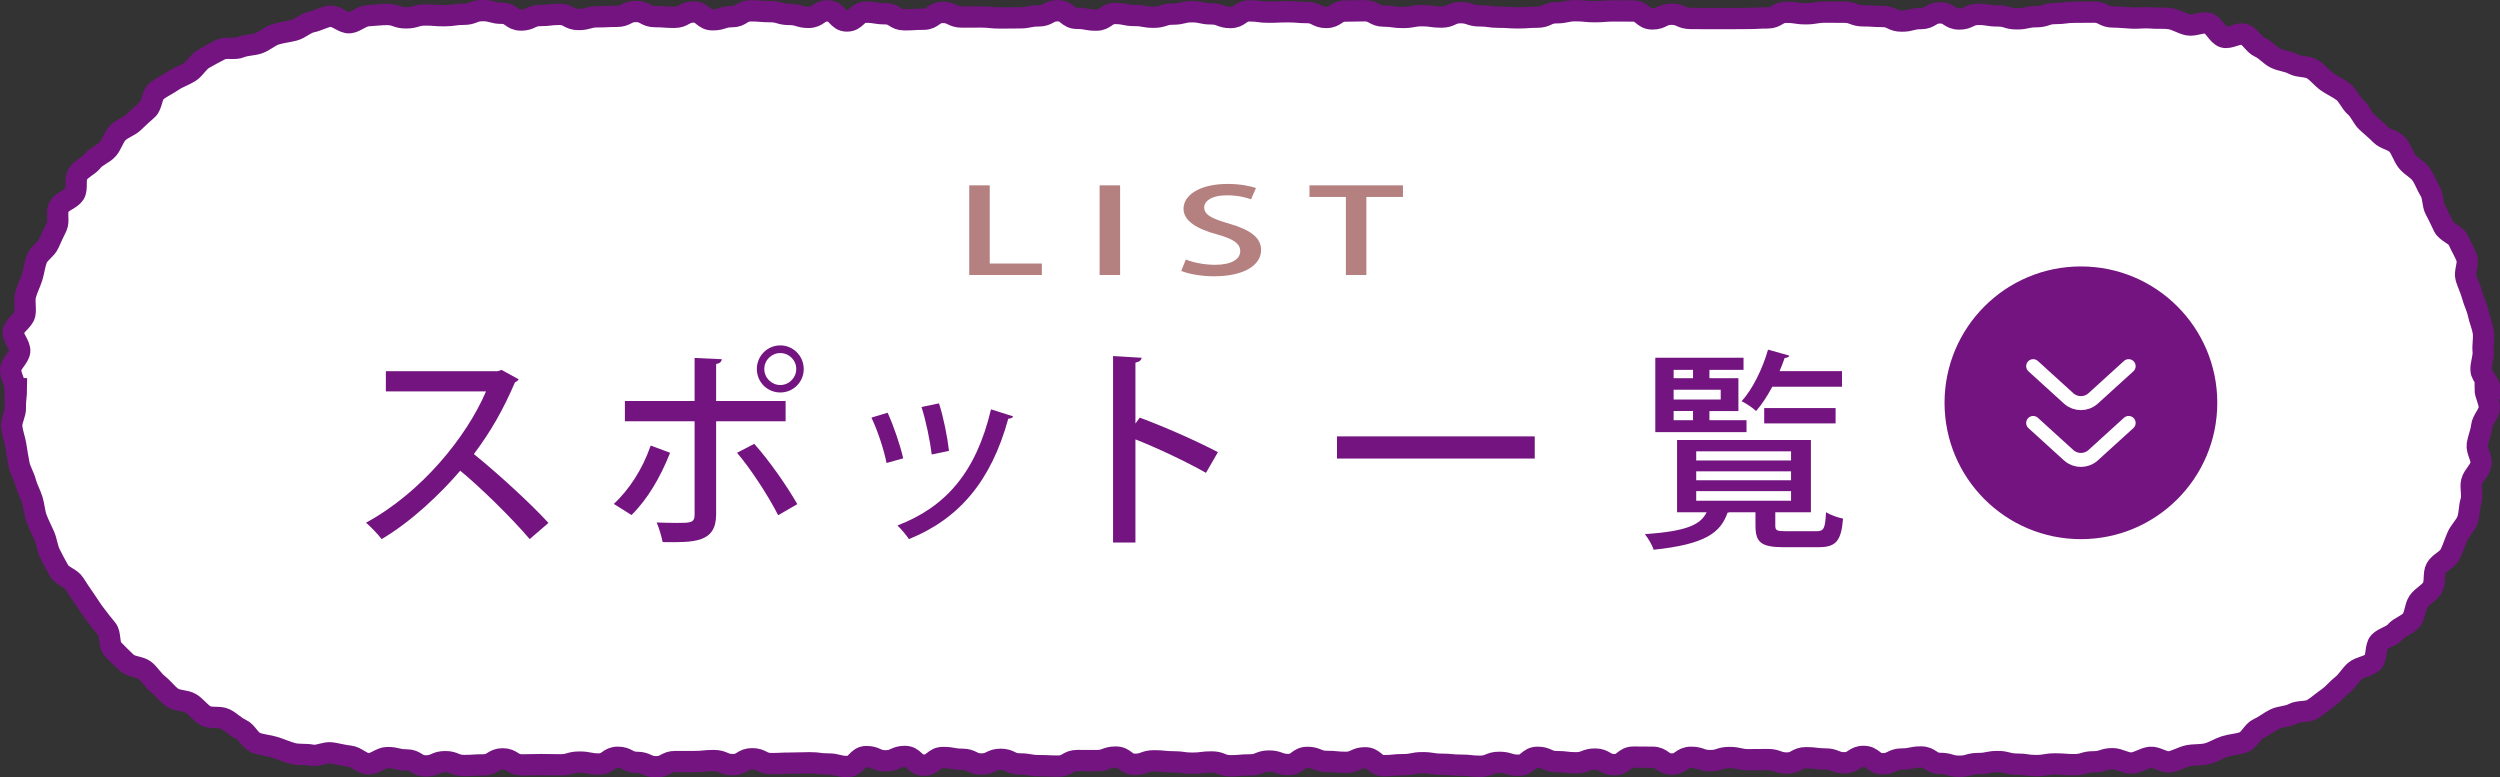<?xml version="1.0" encoding="utf-8"?>
<!-- Generator: Adobe Illustrator 15.0.0, SVG Export Plug-In . SVG Version: 6.00 Build 0)  -->
<!DOCTYPE svg PUBLIC "-//W3C//DTD SVG 1.1//EN" "http://www.w3.org/Graphics/SVG/1.1/DTD/svg11.dtd">
<svg version="1.1" id="レイヤー_1" xmlns="http://www.w3.org/2000/svg" xmlns:xlink="http://www.w3.org/1999/xlink" x="0px"
	 y="0px" width="234.667px" height="72.973px" viewBox="0 0 234.667 72.973" enable-background="new 0 0 234.667 72.973"
	 xml:space="preserve">
<rect x="0" y="0" width="234.667" height="72.973" fill="#333333" stroke="none"/>
<path fill="#FFFFFF" d="M233.267,36.485c0,0.596,0.423,1.206,0.395,1.793c-0.029,0.587-0.656,1.145-0.715,1.729
	c-0.058,0.585-0.322,1.141-0.41,1.723s0.461,1.282,0.344,1.859c-0.118,0.577-0.728,1.049-0.875,1.619
	c-0.146,0.569,0.115,1.266-0.062,1.829c-0.176,0.563-0.128,1.227-0.332,1.779c-0.204,0.554-0.722,1.007-0.954,1.551
	c-0.234,0.543-0.412,1.126-0.673,1.655c-0.26,0.53-1.026,0.8-1.313,1.315c-0.287,0.515-0.047,1.348-0.359,1.849
	s-0.961,0.792-1.3,1.277c-0.339,0.484-0.3,1.265-0.658,1.729c-0.358,0.466-1.101,0.646-1.483,1.095
	c-0.385,0.448-1.127,0.559-1.535,0.986c-0.408,0.429-0.19,1.48-0.619,1.888c-0.428,0.406-1.211,0.436-1.66,0.82
	c-0.449,0.386-0.743,0.962-1.211,1.325c-0.469,0.363-0.848,0.865-1.332,1.2c-0.485,0.335-0.945,0.751-1.447,1.064
	c-0.502,0.314-1.3,0.136-1.818,0.424c-0.52,0.288-1.189,0.244-1.721,0.506c-0.531,0.261-0.98,0.65-1.523,0.885
	c-0.545,0.234-0.846,1.074-1.4,1.28s-1.188,0.221-1.753,0.399c-0.565,0.18-1.091,0.533-1.664,0.682
	c-0.574,0.147-1.21,0.072-1.791,0.19s-1.129,0.481-1.715,0.571s-1.255-0.478-1.847-0.417c-0.59,0.06-1.144,0.5-1.737,0.533
	c-0.595,0.033-1.188-0.407-1.783-0.407c-0.899,0-0.899,0.293-1.8,0.293s-0.9,0.269-1.801,0.269c-0.899,0-0.899-0.07-1.799-0.07
	c-0.9,0-0.9,0.154-1.801,0.154s-0.9-0.136-1.8-0.136s-0.899-0.24-1.8-0.24s-0.9,0.184-1.801,0.184c-0.899,0-0.899,0.255-1.799,0.255
	c-0.9,0-0.9-0.267-1.795-0.267c-0.896,0-0.9-0.601-1.801-0.601s-0.9,0.188-1.795,0.188s-0.9,0.446-1.8,0.446
	c-0.9,0-0.9-0.689-1.796-0.689c-0.895,0-0.899,0.6-1.795,0.6c-0.895,0-0.899-0.36-1.799-0.36c-0.9,0-0.9-0.117-1.801-0.117
	s-0.9,0.5-1.8,0.5s-0.899-0.326-1.8-0.326s-0.9,0.014-1.801,0.014c-0.899,0-0.899-0.207-1.799-0.207c-0.9,0-0.9,0.291-1.801,0.291
	s-0.9-0.311-1.8-0.311s-0.899,0.631-1.8,0.631s-0.9-0.635-1.801-0.635c-0.899,0-0.899-0.013-1.799-0.013
	c-0.9,0-0.9,0.706-1.801,0.706s-0.9-0.523-1.8-0.523s-0.899,0.35-1.8,0.35s-0.9-0.111-1.801-0.111c-0.899,0-0.899-0.405-1.799-0.405
	c-0.9,0-0.9,0.745-1.801,0.745s-0.9-0.272-1.8-0.272s-0.899,0.367-1.8,0.367s-0.9-0.1-1.801-0.1c-0.899,0-0.899-0.088-1.799-0.088
	c-0.9,0-0.9-0.144-1.801-0.144s-0.9,0.182-1.8,0.182s-0.899,0.096-1.8,0.096s-0.9-0.739-1.801-0.739
	c-0.899,0-0.899,0.426-1.799,0.426c-0.9,0-0.9-0.089-1.801-0.089s-0.9-0.375-1.8-0.375s-0.899,0.671-1.8,0.671
	s-0.9-0.329-1.801-0.329c-0.899,0-0.899,0.362-1.799,0.362s-0.9,0.081-1.8,0.081c-0.9,0-0.9-0.358-1.8-0.358s-0.9,0.117-1.8,0.117
	c-0.9,0-0.9-0.129-1.8-0.129s-0.9-0.094-1.8-0.094c-0.9,0-0.9,0.327-1.8,0.327s-0.9-0.678-1.8-0.678s-0.9,0.333-1.8,0.333
	c-0.9,0-0.9-0.008-1.8-0.008s-0.9,0.523-1.8,0.523c-0.9,0-0.9-0.044-1.8-0.044s-0.9-0.16-1.8-0.16s-0.9-0.434-1.8-0.434
	c-0.9,0-0.9,0.44-1.8,0.44s-0.9-0.444-1.8-0.444c-0.9,0-0.9-0.166-1.8-0.166s-0.9,0.719-1.8,0.719s-0.9-0.818-1.8-0.818
	c-0.9,0-0.9,0.414-1.8,0.414s-0.9-0.4-1.8-0.4c-0.9,0-0.9,0.931-1.8,0.931s-0.9-0.237-1.8-0.237S76.9,71.6,76,71.6
	s-0.9,0.034-1.8,0.034c-0.9,0-0.9,0.043-1.8,0.043s-0.9-0.455-1.8-0.455s-0.9,0.551-1.8,0.551c-0.9,0-0.9-0.382-1.8-0.382
	s-0.9,0.094-1.8,0.094h-1.8c-0.9,0-0.9,0.488-1.8,0.488s-0.9-0.411-1.8-0.411c-0.9,0-0.9-0.479-1.8-0.479s-0.9,0.632-1.8,0.632
	c-0.9,0-0.9-0.18-1.806-0.18c-0.906,0-0.9,0.257-1.8,0.257c-0.9,0-0.9-0.021-1.8-0.021s-0.9,0.028-1.806,0.028
	c-0.906,0-0.9-0.569-1.8-0.569s-0.9,0.566-1.8,0.566c-0.9,0-0.9,0.061-1.807,0.061c-0.907,0-0.9-0.362-1.8-0.362
	c-0.9,0-0.9,0.399-1.808,0.399c-0.908,0-0.906-0.563-1.812-0.563c-0.906,0-0.905-0.22-1.811-0.22c-0.595,0-1.2,0.617-1.786,0.589
	c-0.586-0.029-1.137-0.663-1.723-0.722c-0.586-0.058-1.148-0.219-1.73-0.306s-1.255,0.332-1.832,0.215
	c-0.577-0.117-1.225-0.013-1.8-0.161c-0.575-0.147-1.132-0.41-1.7-0.586c-0.568-0.176-1.2-0.21-1.751-0.415
	c-0.551-0.205-0.867-1.037-1.409-1.27c-0.542-0.233-0.957-0.708-1.487-0.97c-0.53-0.261-1.315-0.017-1.831-0.3
	c-0.516-0.283-0.876-0.84-1.377-1.152c-0.501-0.313-1.276-0.219-1.76-0.558s-0.845-0.866-1.311-1.229
	c-0.466-0.363-0.779-0.915-1.227-1.301c-0.448-0.385-1.311-0.326-1.739-0.734c-0.428-0.408-0.887-0.854-1.293-1.282
	c-0.406-0.429-0.186-1.43-0.572-1.879c-0.386-0.449-0.723-0.911-1.086-1.379c-0.363-0.468-0.655-0.959-0.993-1.444
	c-0.338-0.484-0.659-0.956-0.972-1.458s-1.147-0.688-1.435-1.206C5.248,53.047,4.961,52.521,4.7,51.99
	c-0.261-0.53-0.311-1.161-0.545-1.705c-0.234-0.545-0.518-1.064-0.724-1.621c-0.206-0.558-0.225-1.169-0.4-1.735
	c-0.175-0.566-0.483-1.087-0.63-1.659s-0.5-1.1-0.615-1.686c-0.115-0.586-0.21-1.173-0.3-1.76C1.396,41.238,1.16,40.66,1.1,40.069
	c-0.06-0.591,0.374-1.219,0.344-1.813c-0.03-0.595,0.1-1.175,0.1-1.771H1.435c0-0.594-0.463-1.199-0.434-1.791
	c0.029-0.591,0.789-1.128,0.848-1.715s-0.684-1.284-0.595-1.866S2.212,30.076,2.33,29.5s-0.084-1.229,0.064-1.8
	c0.148-0.572,0.437-1.105,0.614-1.667c0.177-0.563,0.236-1.17,0.442-1.722c0.206-0.552,0.891-0.906,1.125-1.449
	c0.234-0.543,0.482-1.053,0.742-1.584c0.26-0.53-0.063-1.359,0.224-1.876c0.287-0.516,1.134-0.699,1.447-1.199s0-1.412,0.341-1.9
	c0.341-0.488,1-0.737,1.367-1.2c0.367-0.463,1.04-0.661,1.425-1.108c0.385-0.448,0.529-1.096,0.936-1.522
	c0.407-0.427,1.06-0.589,1.488-1c0.428-0.411,0.839-0.8,1.287-1.184c0.448-0.385,0.4-1.377,0.865-1.739
	c0.465-0.362,1.032-0.612,1.518-0.95c0.486-0.338,1.079-0.517,1.581-0.83c0.502-0.313,0.812-0.972,1.329-1.26
	s1.048-0.593,1.579-0.854c0.531-0.261,1.315,0.014,1.859-0.22c0.544-0.232,1.184-0.182,1.74-0.387
	c0.556-0.205,1.009-0.653,1.574-0.83s1.151-0.229,1.725-0.377c0.574-0.148,1.056-0.659,1.637-0.779
	c0.581-0.12,1.131-0.452,1.718-0.541s1.27,0.671,1.861,0.611c0.591-0.061,1.125-0.63,1.719-0.659
	c0.594-0.029,1.181-0.116,1.776-0.116c0.9,0,0.9,0.319,1.8,0.319c0.9,0,0.9-0.271,1.8-0.271s0.9,0.068,1.8,0.068
	s0.9-0.133,1.8-0.133c0.9,0,0.9-0.346,1.8-0.346s0.9,0.25,1.8,0.25c0.9,0,0.9,0.636,1.8,0.636s0.9-0.424,1.795-0.424
	s0.9-0.108,1.8-0.108c0.9,0,0.9,0.482,1.794,0.482c0.894,0,0.9-0.254,1.8-0.254s0.9-0.043,1.795-0.043s0.9-0.457,1.8-0.457
	c0.9,0,0.9,0.483,1.8,0.483s0.9,0.067,1.8,0.067s0.9-0.5,1.8-0.5c0.9,0,0.9,0.73,1.8,0.73s0.9-0.291,1.8-0.291
	c0.9,0,0.9-0.549,1.8-0.549s0.9,0.075,1.8,0.075s0.9,0.264,1.8,0.264c0.9,0,0.9,0.274,1.8,0.274s0.9-0.606,1.8-0.606
	c0.9,0,0.9,0.946,1.8,0.946s0.9-0.827,1.8-0.827s0.9,0.148,1.8,0.148c0.9,0,0.9,0.567,1.8,0.567s0.9-0.055,1.8-0.055
	c0.9,0,0.9-0.638,1.8-0.638s0.9,0.434,1.8,0.434c0.9,0,0.9-0.007,1.8-0.007s0.9,0.095,1.8,0.095s0.9-0.015,1.8-0.015
	c0.9,0,0.9-0.181,1.8-0.181s0.9-0.485,1.8-0.485c0.9,0,0.9,0.715,1.8,0.715s0.9,0.168,1.8,0.168s0.9-0.626,1.8-0.626
	c0.9,0,0.9,0.19,1.8,0.19s0.9,0.164,1.8,0.164c0.9,0,0.9-0.294,1.8-0.294s0.9-0.221,1.8-0.221s0.9,0.2,1.8,0.2
	c0.9,0,0.9,0.344,1.8,0.344s0.9-0.624,1.8-0.624s0.9,0.123,1.8,0.123s0.9-0.041,1.8-0.041s0.899,0.077,1.8,0.077
	s0.9,0.459,1.801,0.459c0.899,0,0.899-0.6,1.799-0.6c0.9,0,0.9-0.029,1.801-0.029s0.9,0.5,1.8,0.5s0.899,0.129,1.8,0.129
	s0.9-0.166,1.801-0.166c0.899,0,0.899,0.13,1.799,0.13c0.9,0,0.9-0.415,1.801-0.415s0.9,0.301,1.8,0.301
	c0.9,0,0.899,0.127,1.8,0.127s0.9,0.06,1.801,0.06c0.899,0,0.899-0.065,1.8-0.065c0.899,0,0.899-0.414,1.8-0.414
	s0.9-0.193,1.8-0.193c0.9,0,0.9,0.092,1.8,0.092c0.9,0,0.9-0.073,1.801-0.073c0.899,0,0.899,0.009,1.8,0.009
	c0.899,0,0.899,0.743,1.8,0.743s0.9-0.442,1.8-0.442c0.9,0,0.9,0.399,1.8,0.399c0.9,0,0.9,0.009,1.801,0.009c0.899,0,0.899,0,1.8,0
	c0.899,0,0.899-0.012,1.8-0.012s0.9-0.049,1.8-0.049c0.9,0,0.9-0.53,1.8-0.53c0.9,0,0.9,0.141,1.801,0.141
	c0.899,0,0.899-0.153,1.8-0.153c0.899,0,0.899,0.007,1.8,0.007s0.9,0.34,1.8,0.34c0.9,0,0.9,0.06,1.8,0.06
	c0.9,0,0.9,0.433,1.801,0.433c0.899,0,0.899-0.235,1.805-0.235c0.904,0,0.9-0.539,1.8-0.539s0.899,0.579,1.8,0.579
	s0.9-0.436,1.805-0.436c0.906,0,0.9,0.146,1.801,0.146s0.9,0.274,1.805,0.274c0.905,0,0.9-0.2,1.809-0.2s0.899-0.3,1.8-0.3
	c0.899,0,0.905-0.12,1.809-0.12c0.904,0,0.906-0.012,1.812-0.012c0.904,0,0.906,0.458,1.812,0.458c0.595,0,1.177,0.071,1.765,0.1
	c0.586,0.029,1.189-0.07,1.774-0.013s1.2-0.019,1.783,0.07s1.12,0.462,1.7,0.581s1.293-0.301,1.863-0.149
	c0.569,0.151,0.912,1.119,1.475,1.3c0.563,0.182,1.408-0.458,1.963-0.252c0.554,0.206,0.9,0.97,1.438,1.2
	c0.539,0.231,0.937,0.763,1.467,1.023c0.529,0.26,1.168,0.284,1.686,0.572s1.286,0.155,1.787,0.468
	c0.501,0.312,0.879,0.837,1.363,1.175s1.052,0.581,1.519,0.942c0.468,0.362,0.688,1.031,1.138,1.415
	c0.448,0.385,0.652,1.019,1.082,1.426c0.428,0.406,0.885,0.757,1.293,1.185c0.407,0.428,1.199,0.5,1.584,0.952
	c0.383,0.452,0.539,1.085,0.899,1.553s0.99,0.741,1.328,1.227c0.338,0.484,0.528,1.075,0.841,1.577s0.205,1.24,0.492,1.759
	c0.287,0.518,0.515,1.038,0.775,1.568c0.262,0.531,1.155,0.764,1.39,1.308c0.233,0.544,0.567,1.063,0.774,1.616
	c0.205,0.555-0.24,1.332-0.063,1.9s0.445,1.087,0.594,1.661s0.439,1.1,0.559,1.685s0.379,1.136,0.469,1.724
	s-0.072,1.199-0.014,1.789c0.06,0.589-0.231,1.188-0.199,1.781c0.031,0.595,0.832,1.186,0.832,1.78
	C233.561,36.52,233.414,36.509,233.267,36.485z"/>
<path fill="none" stroke="#731480" stroke-width="2" stroke-miterlimit="10" d="M233.267,36.485c0,0.596,0.423,1.206,0.395,1.793
	c-0.029,0.587-0.656,1.145-0.715,1.729c-0.058,0.585-0.322,1.141-0.41,1.723s0.461,1.282,0.344,1.859
	c-0.118,0.577-0.728,1.049-0.875,1.619c-0.146,0.569,0.115,1.266-0.062,1.829c-0.176,0.563-0.128,1.227-0.332,1.779
	c-0.204,0.554-0.722,1.007-0.954,1.551c-0.234,0.543-0.412,1.126-0.673,1.655c-0.26,0.53-1.026,0.8-1.313,1.315
	c-0.287,0.515-0.047,1.348-0.359,1.849s-0.961,0.792-1.3,1.277c-0.339,0.484-0.3,1.265-0.658,1.729
	c-0.358,0.466-1.101,0.646-1.483,1.095c-0.385,0.448-1.127,0.559-1.535,0.986c-0.408,0.429-0.19,1.48-0.619,1.888
	c-0.428,0.406-1.211,0.436-1.66,0.82c-0.449,0.386-0.743,0.962-1.211,1.325c-0.469,0.363-0.848,0.865-1.332,1.2
	c-0.485,0.335-0.945,0.751-1.447,1.064c-0.502,0.314-1.3,0.136-1.818,0.424c-0.52,0.288-1.189,0.244-1.721,0.506
	c-0.531,0.261-0.98,0.65-1.523,0.885c-0.545,0.234-0.846,1.074-1.4,1.28s-1.188,0.221-1.753,0.399
	c-0.565,0.18-1.091,0.533-1.664,0.682c-0.574,0.147-1.21,0.072-1.791,0.19s-1.129,0.481-1.715,0.571s-1.255-0.478-1.847-0.417
	c-0.59,0.06-1.144,0.5-1.737,0.533c-0.595,0.033-1.188-0.407-1.783-0.407c-0.899,0-0.899,0.293-1.8,0.293s-0.9,0.269-1.801,0.269
	c-0.899,0-0.899-0.07-1.799-0.07c-0.9,0-0.9,0.154-1.801,0.154s-0.9-0.136-1.8-0.136s-0.899-0.24-1.8-0.24s-0.9,0.184-1.801,0.184
	c-0.899,0-0.899,0.255-1.799,0.255c-0.9,0-0.9-0.267-1.795-0.267c-0.896,0-0.9-0.601-1.801-0.601s-0.9,0.188-1.795,0.188
	s-0.9,0.446-1.8,0.446c-0.9,0-0.9-0.689-1.796-0.689c-0.895,0-0.899,0.6-1.795,0.6c-0.895,0-0.899-0.36-1.799-0.36
	c-0.9,0-0.9-0.117-1.801-0.117s-0.9,0.5-1.8,0.5s-0.899-0.326-1.8-0.326s-0.9,0.014-1.801,0.014c-0.899,0-0.899-0.207-1.799-0.207
	c-0.9,0-0.9,0.291-1.801,0.291s-0.9-0.311-1.8-0.311s-0.899,0.631-1.8,0.631s-0.9-0.635-1.801-0.635
	c-0.899,0-0.899-0.013-1.799-0.013c-0.9,0-0.9,0.706-1.801,0.706s-0.9-0.523-1.8-0.523s-0.899,0.35-1.8,0.35s-0.9-0.111-1.801-0.111
	c-0.899,0-0.899-0.405-1.799-0.405c-0.9,0-0.9,0.745-1.801,0.745s-0.9-0.272-1.8-0.272s-0.899,0.367-1.8,0.367s-0.9-0.1-1.801-0.1
	c-0.899,0-0.899-0.088-1.799-0.088c-0.9,0-0.9-0.144-1.801-0.144s-0.9,0.182-1.8,0.182s-0.899,0.096-1.8,0.096
	s-0.9-0.739-1.801-0.739c-0.899,0-0.899,0.426-1.799,0.426c-0.9,0-0.9-0.089-1.801-0.089s-0.9-0.375-1.8-0.375
	s-0.899,0.671-1.8,0.671s-0.9-0.329-1.801-0.329c-0.899,0-0.899,0.362-1.799,0.362s-0.9,0.081-1.8,0.081c-0.9,0-0.9-0.358-1.8-0.358
	s-0.9,0.117-1.8,0.117c-0.9,0-0.9-0.129-1.8-0.129s-0.9-0.094-1.8-0.094c-0.9,0-0.9,0.327-1.8,0.327s-0.9-0.678-1.8-0.678
	s-0.9,0.333-1.8,0.333c-0.9,0-0.9-0.008-1.8-0.008s-0.9,0.523-1.8,0.523c-0.9,0-0.9-0.044-1.8-0.044s-0.9-0.16-1.8-0.16
	s-0.9-0.434-1.8-0.434c-0.9,0-0.9,0.44-1.8,0.44s-0.9-0.444-1.8-0.444c-0.9,0-0.9-0.166-1.8-0.166s-0.9,0.719-1.8,0.719
	s-0.9-0.818-1.8-0.818c-0.9,0-0.9,0.414-1.8,0.414s-0.9-0.4-1.8-0.4c-0.9,0-0.9,0.931-1.8,0.931s-0.9-0.237-1.8-0.237
	S76.9,71.6,76,71.6s-0.9,0.034-1.8,0.034c-0.9,0-0.9,0.043-1.8,0.043s-0.9-0.455-1.8-0.455s-0.9,0.551-1.8,0.551
	c-0.9,0-0.9-0.382-1.8-0.382s-0.9,0.094-1.8,0.094h-1.8c-0.9,0-0.9,0.488-1.8,0.488s-0.9-0.411-1.8-0.411
	c-0.9,0-0.9-0.479-1.8-0.479s-0.9,0.632-1.8,0.632c-0.9,0-0.9-0.18-1.806-0.18c-0.906,0-0.9,0.257-1.8,0.257
	c-0.9,0-0.9-0.021-1.8-0.021s-0.9,0.028-1.806,0.028c-0.906,0-0.9-0.569-1.8-0.569s-0.9,0.566-1.8,0.566
	c-0.9,0-0.9,0.061-1.807,0.061c-0.907,0-0.9-0.362-1.8-0.362c-0.9,0-0.9,0.399-1.808,0.399c-0.908,0-0.906-0.563-1.812-0.563
	c-0.906,0-0.905-0.22-1.811-0.22c-0.595,0-1.2,0.617-1.786,0.589c-0.586-0.029-1.137-0.663-1.723-0.722
	c-0.586-0.058-1.148-0.219-1.73-0.306s-1.255,0.332-1.832,0.215c-0.577-0.117-1.225-0.013-1.8-0.161
	c-0.575-0.147-1.132-0.41-1.7-0.586c-0.568-0.176-1.2-0.21-1.751-0.415c-0.551-0.205-0.867-1.037-1.409-1.27
	c-0.542-0.233-0.957-0.708-1.487-0.97c-0.53-0.261-1.315-0.017-1.831-0.3c-0.516-0.283-0.876-0.84-1.377-1.152
	c-0.501-0.313-1.276-0.219-1.76-0.558s-0.845-0.866-1.311-1.229c-0.466-0.363-0.779-0.915-1.227-1.301
	c-0.448-0.385-1.311-0.326-1.739-0.734c-0.428-0.408-0.887-0.854-1.293-1.282c-0.406-0.429-0.186-1.43-0.572-1.879
	c-0.386-0.449-0.723-0.911-1.086-1.379c-0.363-0.468-0.655-0.959-0.993-1.444c-0.338-0.484-0.659-0.956-0.972-1.458
	s-1.147-0.688-1.435-1.206C5.248,53.047,4.961,52.521,4.7,51.99c-0.261-0.53-0.311-1.161-0.545-1.705
	c-0.234-0.545-0.518-1.064-0.724-1.621c-0.206-0.558-0.225-1.169-0.4-1.735c-0.175-0.566-0.483-1.087-0.63-1.659
	s-0.5-1.1-0.615-1.686c-0.115-0.586-0.21-1.173-0.3-1.76C1.396,41.238,1.16,40.66,1.1,40.069c-0.06-0.591,0.374-1.219,0.344-1.813
	c-0.03-0.595,0.1-1.175,0.1-1.771H1.435c0-0.594-0.463-1.199-0.434-1.791c0.029-0.591,0.789-1.128,0.848-1.715
	s-0.684-1.284-0.595-1.866S2.212,30.076,2.33,29.5s-0.084-1.229,0.064-1.8c0.148-0.572,0.437-1.105,0.614-1.667
	c0.177-0.563,0.236-1.17,0.442-1.722c0.206-0.552,0.891-0.906,1.125-1.449c0.234-0.543,0.482-1.053,0.742-1.584
	c0.26-0.53-0.063-1.359,0.224-1.876c0.287-0.516,1.134-0.699,1.447-1.199s0-1.412,0.341-1.9c0.341-0.488,1-0.737,1.367-1.2
	c0.367-0.463,1.04-0.661,1.425-1.108c0.385-0.448,0.529-1.096,0.936-1.522c0.407-0.427,1.06-0.589,1.488-1
	c0.428-0.411,0.839-0.8,1.287-1.184c0.448-0.385,0.4-1.377,0.865-1.739c0.465-0.362,1.032-0.612,1.518-0.95
	c0.486-0.338,1.079-0.517,1.581-0.83c0.502-0.313,0.812-0.972,1.329-1.26s1.048-0.593,1.579-0.854
	c0.531-0.261,1.315,0.014,1.859-0.22c0.544-0.232,1.184-0.182,1.74-0.387c0.556-0.205,1.009-0.653,1.574-0.83
	s1.151-0.229,1.725-0.377c0.574-0.148,1.056-0.659,1.637-0.779c0.581-0.12,1.131-0.452,1.718-0.541s1.27,0.671,1.861,0.611
	c0.591-0.061,1.125-0.63,1.719-0.659c0.594-0.029,1.181-0.116,1.776-0.116c0.9,0,0.9,0.319,1.8,0.319c0.9,0,0.9-0.271,1.8-0.271
	s0.9,0.068,1.8,0.068s0.9-0.133,1.8-0.133c0.9,0,0.9-0.346,1.8-0.346s0.9,0.25,1.8,0.25c0.9,0,0.9,0.636,1.8,0.636
	s0.9-0.424,1.795-0.424s0.9-0.108,1.8-0.108c0.9,0,0.9,0.482,1.794,0.482c0.894,0,0.9-0.254,1.8-0.254s0.9-0.043,1.795-0.043
	s0.9-0.457,1.8-0.457c0.9,0,0.9,0.483,1.8,0.483s0.9,0.067,1.8,0.067s0.9-0.5,1.8-0.5c0.9,0,0.9,0.73,1.8,0.73s0.9-0.291,1.8-0.291
	c0.9,0,0.9-0.549,1.8-0.549s0.9,0.075,1.8,0.075s0.9,0.264,1.8,0.264c0.9,0,0.9,0.274,1.8,0.274s0.9-0.606,1.8-0.606
	c0.9,0,0.9,0.946,1.8,0.946s0.9-0.827,1.8-0.827s0.9,0.148,1.8,0.148c0.9,0,0.9,0.567,1.8,0.567s0.9-0.055,1.8-0.055
	c0.9,0,0.9-0.638,1.8-0.638s0.9,0.434,1.8,0.434c0.9,0,0.9-0.007,1.8-0.007s0.9,0.095,1.8,0.095s0.9-0.015,1.8-0.015
	c0.9,0,0.9-0.181,1.8-0.181s0.9-0.485,1.8-0.485c0.9,0,0.9,0.715,1.8,0.715s0.9,0.168,1.8,0.168s0.9-0.626,1.8-0.626
	c0.9,0,0.9,0.19,1.8,0.19s0.9,0.164,1.8,0.164c0.9,0,0.9-0.294,1.8-0.294s0.9-0.221,1.8-0.221s0.9,0.2,1.8,0.2
	c0.9,0,0.9,0.344,1.8,0.344s0.9-0.624,1.8-0.624s0.9,0.123,1.8,0.123s0.9-0.041,1.8-0.041s0.899,0.077,1.8,0.077
	s0.9,0.459,1.801,0.459c0.899,0,0.899-0.6,1.799-0.6c0.9,0,0.9-0.029,1.801-0.029s0.9,0.5,1.8,0.5s0.899,0.129,1.8,0.129
	s0.9-0.166,1.801-0.166c0.899,0,0.899,0.13,1.799,0.13c0.9,0,0.9-0.415,1.801-0.415s0.9,0.301,1.8,0.301
	c0.9,0,0.899,0.127,1.8,0.127s0.9,0.06,1.801,0.06c0.899,0,0.899-0.065,1.8-0.065c0.899,0,0.899-0.414,1.8-0.414
	s0.9-0.193,1.8-0.193c0.9,0,0.9,0.092,1.8,0.092c0.9,0,0.9-0.073,1.801-0.073c0.899,0,0.899,0.009,1.8,0.009
	c0.899,0,0.899,0.743,1.8,0.743s0.9-0.442,1.8-0.442c0.9,0,0.9,0.399,1.8,0.399c0.9,0,0.9,0.009,1.801,0.009c0.899,0,0.899,0,1.8,0
	c0.899,0,0.899-0.012,1.8-0.012s0.9-0.049,1.8-0.049c0.9,0,0.9-0.53,1.8-0.53c0.9,0,0.9,0.141,1.801,0.141
	c0.899,0,0.899-0.153,1.8-0.153c0.899,0,0.899,0.007,1.8,0.007s0.9,0.34,1.8,0.34c0.9,0,0.9,0.06,1.8,0.06
	c0.9,0,0.9,0.433,1.801,0.433c0.899,0,0.899-0.235,1.805-0.235c0.904,0,0.9-0.539,1.8-0.539s0.899,0.579,1.8,0.579
	s0.9-0.436,1.805-0.436c0.906,0,0.9,0.146,1.801,0.146s0.9,0.274,1.805,0.274c0.905,0,0.9-0.2,1.809-0.2s0.899-0.3,1.8-0.3
	c0.899,0,0.905-0.12,1.809-0.12c0.904,0,0.906-0.012,1.812-0.012c0.904,0,0.906,0.458,1.812,0.458c0.595,0,1.177,0.071,1.765,0.1
	c0.586,0.029,1.189-0.07,1.774-0.013s1.2-0.019,1.783,0.07s1.12,0.462,1.7,0.581s1.293-0.301,1.863-0.149
	c0.569,0.151,0.912,1.119,1.475,1.3c0.563,0.182,1.408-0.458,1.963-0.252c0.554,0.206,0.9,0.97,1.438,1.2
	c0.539,0.231,0.937,0.763,1.467,1.023c0.529,0.26,1.168,0.284,1.686,0.572s1.286,0.155,1.787,0.468
	c0.501,0.312,0.879,0.837,1.363,1.175s1.052,0.581,1.519,0.942c0.468,0.362,0.688,1.031,1.138,1.415
	c0.448,0.385,0.652,1.019,1.082,1.426c0.428,0.406,0.885,0.757,1.293,1.185c0.407,0.428,1.199,0.5,1.584,0.952
	c0.383,0.452,0.539,1.085,0.899,1.553s0.99,0.741,1.328,1.227c0.338,0.484,0.528,1.075,0.841,1.577s0.205,1.24,0.492,1.759
	c0.287,0.518,0.515,1.038,0.775,1.568c0.262,0.531,1.155,0.764,1.39,1.308c0.233,0.544,0.567,1.063,0.774,1.616
	c0.205,0.555-0.24,1.332-0.063,1.9s0.445,1.087,0.594,1.661s0.439,1.1,0.559,1.685s0.379,1.136,0.469,1.724
	s-0.072,1.199-0.014,1.789c0.06,0.589-0.231,1.188-0.199,1.781c0.031,0.595,0.832,1.186,0.832,1.78
	C233.561,36.52,233.414,36.509,233.267,36.485z"/>
<circle fill="#731480" cx="195.328" cy="37.809" r="11.995"/>
<path fill="#731480" d="M195.328,26.619c6.181-0.001,11.191,5.009,11.191,11.188s-5.009,11.19-11.189,11.191
	c-6.18,0-11.189-5.009-11.19-11.189v-0.001C184.144,31.631,189.15,26.625,195.328,26.619 M195.328,25.009
	c-7.068,0-12.8,5.73-12.8,12.8s5.731,12.8,12.8,12.8c7.07,0,12.801-5.73,12.801-12.8S202.398,25.009,195.328,25.009L195.328,25.009z
	"/>
<path fill="none" stroke="#FFFFFF" stroke-width="1.312" stroke-linecap="round" stroke-miterlimit="10" d="M199.811,34.369
	l-3.356,3.049c-0.646,0.563-1.607,0.563-2.254,0l-3.354-3.048"/>
<path fill="none" stroke="#FFFFFF" stroke-width="1.312" stroke-linecap="round" stroke-miterlimit="10" d="M199.811,39.7
	l-3.358,3.051c-0.645,0.562-1.605,0.562-2.252,0l-3.354-3.05"/>
<g>
	<path fill="#B58080" d="M97.797,25.814H90.98v-8.416h1.924v7.338h4.893V25.814z"/>
	<path fill="#B58080" d="M103.217,17.398h1.924v8.416h-1.924V17.398z"/>
	<path fill="#B58080" d="M117.43,18.707c-0.414-0.154-1.211-0.374-2.256-0.374c-1.509,0-2.14,0.583-2.14,1.122
		c0,0.715,0.714,1.067,2.322,1.529c2.04,0.594,3.019,1.331,3.019,2.486c0,1.408-1.575,2.464-4.429,2.464
		c-1.194,0-2.454-0.231-3.068-0.506l0.431-1.067c0.68,0.275,1.708,0.495,2.753,0.495c1.51,0,2.355-0.517,2.355-1.276
		c0-0.715-0.646-1.155-2.156-1.573c-1.891-0.506-3.168-1.265-3.168-2.409c0-1.331,1.609-2.333,4.13-2.333
		c1.211,0,2.123,0.198,2.671,0.385L117.43,18.707z"/>
	<path fill="#B58080" d="M131.692,18.487h-3.434v7.327h-1.924v-7.327h-3.417v-1.089h8.774V18.487z"/>
</g>
<g>
	<path fill="#731480" d="M48.681,35.601c-0.08,0.14-0.18,0.22-0.34,0.28c-1.1,2.561-2.241,4.581-3.861,6.741
		c2.061,1.661,5.181,4.481,7.001,6.462l-1.76,1.52c-1.641-1.939-4.661-4.9-6.521-6.421c-1.82,2.14-4.641,4.821-7.381,6.421
		c-0.32-0.439-1-1.14-1.46-1.54c5.221-2.841,9.442-8.062,11.262-12.323h-9.402v-1.9H46.72l0.36-0.12L48.681,35.601z"/>
	<path fill="#731480" d="M62.9,42.502c-0.92,2.32-2.121,4.361-3.621,5.842l-1.66-1.041c1.42-1.34,2.661-3.18,3.46-5.48L62.9,42.502z
		 M67.221,39.541v8.742c0,2.66-2.041,2.641-5.021,2.601c-0.1-0.521-0.32-1.28-0.56-1.841c0.6,0.021,1.34,0.041,1.92,0.041
		c1.22,0,1.64,0,1.64-0.761v-8.782h-6.542v-1.9H65.2V33.6l2.561,0.12c-0.04,0.22-0.18,0.4-0.54,0.44v3.48h6.521v1.9H67.221z
		 M70.801,41.662c1.44,1.62,3.041,3.921,4.041,5.661l-1.8,1.04c-0.88-1.76-2.601-4.4-3.861-5.861L70.801,41.662z M73.242,32.42
		c1.22,0,2.201,1,2.201,2.221s-0.98,2.2-2.201,2.2s-2.2-0.98-2.2-2.2C71.042,33.381,72.062,32.42,73.242,32.42z M74.742,34.641
		c0-0.84-0.68-1.5-1.5-1.5c-0.82,0-1.5,0.66-1.5,1.5c0,0.82,0.68,1.5,1.5,1.5C74.102,36.141,74.742,35.421,74.742,34.641z"/>
	<path fill="#731480" d="M83.319,38.741c0.561,1.22,1.201,3.101,1.46,4.281l-1.56,0.44c-0.24-1.221-0.82-3.001-1.42-4.262
		L83.319,38.741z M95.102,39.082c-0.06,0.14-0.24,0.219-0.46,0.219c-1.601,5.861-4.621,9.402-9.322,11.303
		c-0.22-0.34-0.74-0.96-1.08-1.279c4.501-1.721,7.382-4.962,8.782-10.902L95.102,39.082z M88.14,37.862
		c0.42,1.28,0.8,3.201,0.94,4.461l-1.62,0.34c-0.16-1.301-0.54-3.141-0.96-4.461L88.14,37.862z"/>
	<path fill="#731480" d="M113.202,44.383c-1.841-1.041-4.541-2.32-6.622-3.141v9.682h-2.101V33.421l2.681,0.16
		c-0.02,0.22-0.2,0.38-0.58,0.46v5.721l0.4-0.561c2.281,0.84,5.321,2.181,7.342,3.241L113.202,44.383z"/>
	<path fill="#731480" d="M125.498,40.962h18.564v2.081h-18.564V40.962z"/>
	<path fill="#731480" d="M166.64,49.324c0,0.479,0.141,0.539,1.021,0.539h2.821c0.72,0,0.84-0.22,0.92-1.779
		c0.38,0.239,1.1,0.5,1.6,0.6c-0.18,2.16-0.699,2.681-2.34,2.681h-3.201c-2.141,0-2.68-0.44-2.68-2.021v-1.26h-2.461
		c-0.04,0.02-0.1,0.039-0.16,0.039c-0.66,1.861-2.021,2.961-6.941,3.48c-0.12-0.42-0.521-1.1-0.82-1.46
		c3.841-0.28,5.201-0.84,5.801-2.06h-2.78v-6.782h12.563v6.782h-3.342V49.324z M163.94,39.442v1.12h-8.562V33.58h8.281v1.141h-3.201
		v0.78h2.721v3.082h-2.721v0.859H163.94z M158.919,34.721h-1.82v0.78h1.82V34.721z M161.519,37.501v-0.92h-4.42v0.92H161.519z
		 M157.099,38.582v0.859h1.82v-0.859H157.099z M159.218,42.363v0.86h8.902v-0.86H159.218z M159.218,44.242v0.84h8.902v-0.84H159.218
		z M159.218,46.104v0.899h8.902v-0.899H159.218z M172.902,36.301h-6.541c-0.461,0.86-0.98,1.66-1.521,2.281
		c-0.32-0.301-0.94-0.721-1.36-0.921c1.02-1.12,1.961-3.021,2.48-4.841l2,0.56c-0.06,0.14-0.22,0.22-0.439,0.22
		c-0.141,0.4-0.301,0.82-0.48,1.24h5.861V36.301z M172.302,39.742H165.6v-1.441h6.702V39.742z"/>
</g>
</svg>
